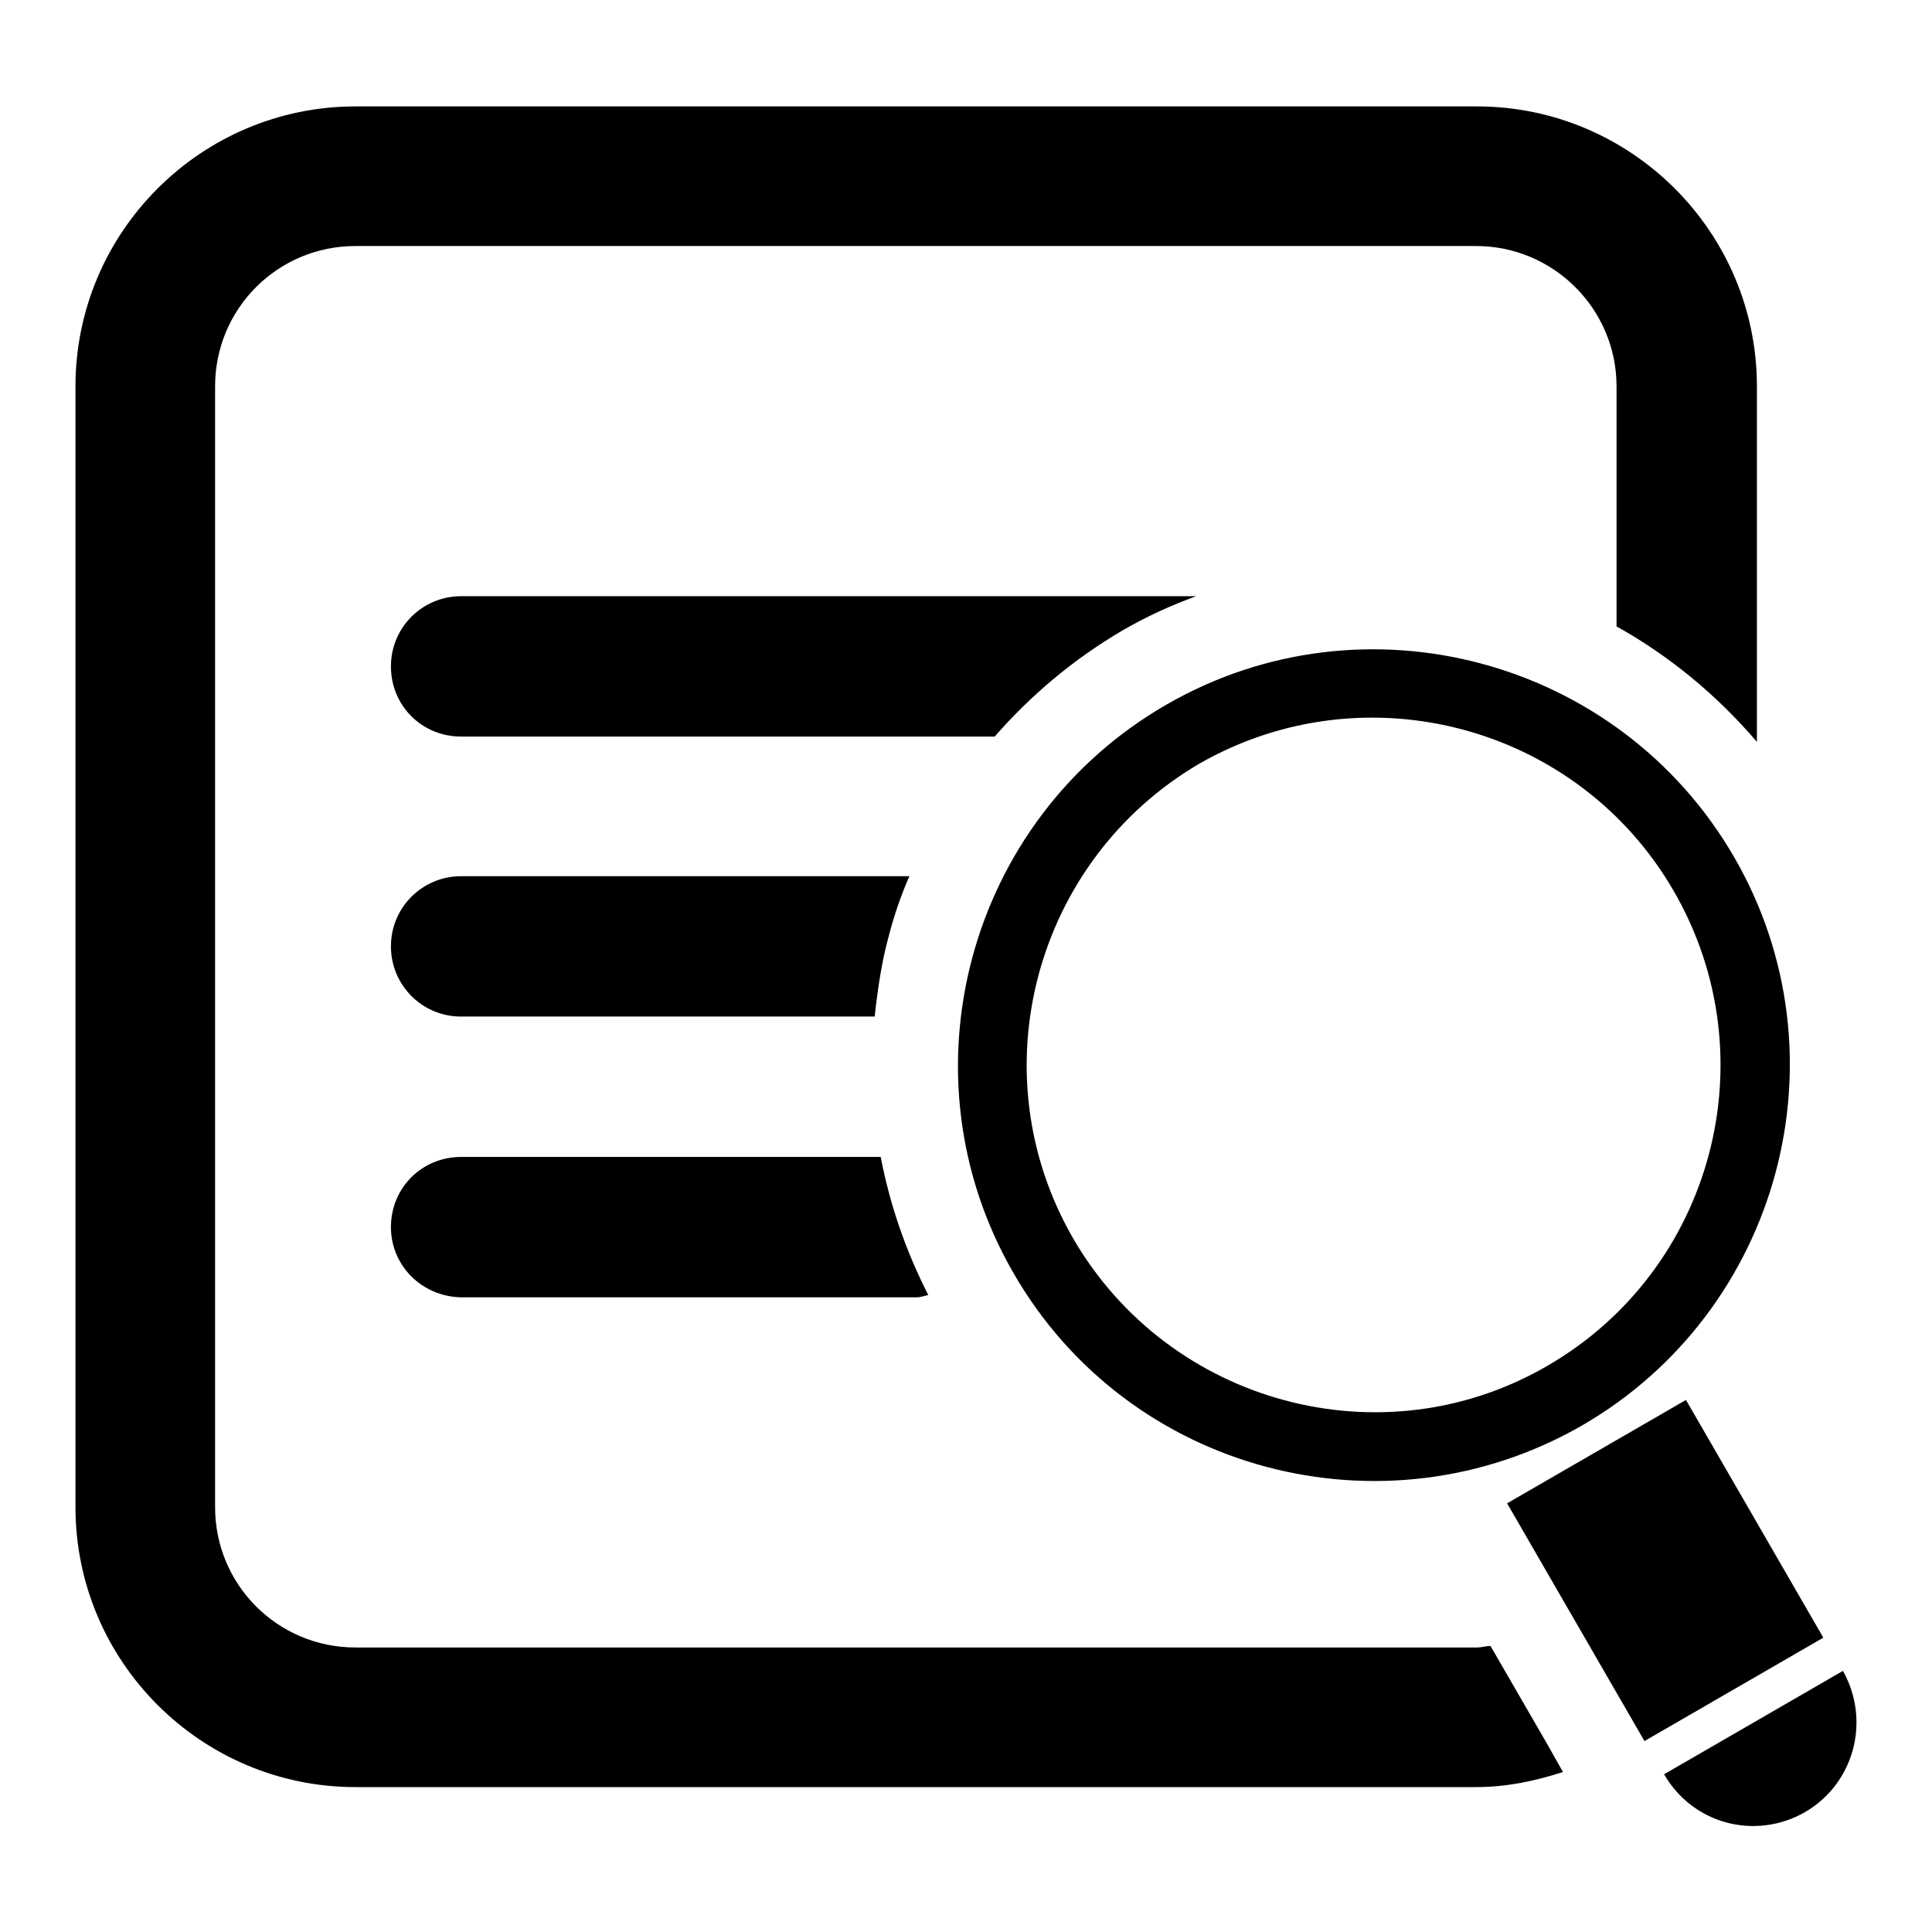 <?xml version="1.0" encoding="utf-8"?>
<!-- Svg Vector Icons : http://www.onlinewebfonts.com/icon -->
<!DOCTYPE svg PUBLIC "-//W3C//DTD SVG 1.1//EN" "http://www.w3.org/Graphics/SVG/1.1/DTD/svg11.dtd">
<svg version="1.1" xmlns="http://www.w3.org/2000/svg" xmlns:xlink="http://www.w3.org/1999/xlink" x="0px" y="0px" viewBox="0 0 256 256" enable-background="new 0 0 256 256" xml:space="preserve">
<g><g><g><path fill="#000000" d="M51.8,162.6c0-5.2,4.1-9.3,9.3-9.3h55.6c1.2,6.3,3.3,12.4,6.3,18.3c-0.5,0.1-1,0.3-1.5,0.3H61.1C55.9,171.8,51.8,167.7,51.8,162.6z M61.1,134.7h54.8c0.4-3.6,0.9-7.2,1.9-10.8c0.7-2.7,1.6-5.3,2.7-7.8H61.1c-5.1,0-9.3,4.1-9.3,9.3C51.8,130.5,55.9,134.7,61.1,134.7z M148.8,83.5c3.1-1.8,6.4-3.3,9.7-4.5H61.1c-5.1,0-9.3,4.1-9.3,9.3s4.1,9.3,9.3,9.3h70.7C136.6,92.1,142.3,87.3,148.8,83.5z M197.5,218.1c-0.6,0-1.2,0.2-1.8,0.2H47.1c-10.3,0-18.6-8.3-18.6-18.6V51.2c0-10.3,8.3-18.6,18.6-18.6h148.5c10.2,0,18.6,8.3,18.6,18.6V83c7,3.9,13.3,9.1,18.6,15.3V51.2c0-20.5-16.7-37.1-37.1-37.1H47.1C26.7,14.1,10,30.7,10,51.2v148.5c0,20.5,16.7,37.1,37.1,37.1h148.5c4,0,7.8-0.8,11.5-2l-2.2-3.9L197.5,218.1z M134.3,168.7c-15.2-26.3-6.1-60.1,20.2-75.3c26.3-15.2,60.1-6.1,75.3,20.2c15.2,26.3,6.1,60.1-20.2,75.3C183.3,204,149.5,195.1,134.3,168.7z M142.2,164.1c12.7,21.9,40.9,29.6,62.8,16.9c22-12.7,29.5-40.9,16.8-62.9c-12.7-22-40.9-29.5-62.9-16.9C137.1,114,129.5,142.1,142.2,164.1z M223.4,185.5l-23.7,13.7l18.2,31.5l23.7-13.7L223.4,185.5z M244.2,221.4l-23.7,13.7c3.8,6.6,12.1,8.8,18.7,5C245.7,236.3,247.9,228,244.2,221.4z"/></g><g></g><g></g><g></g><g></g><g></g><g></g><g></g><g></g><g></g><g></g><g></g><g></g><g></g><g></g><g></g></g></g>
</svg>